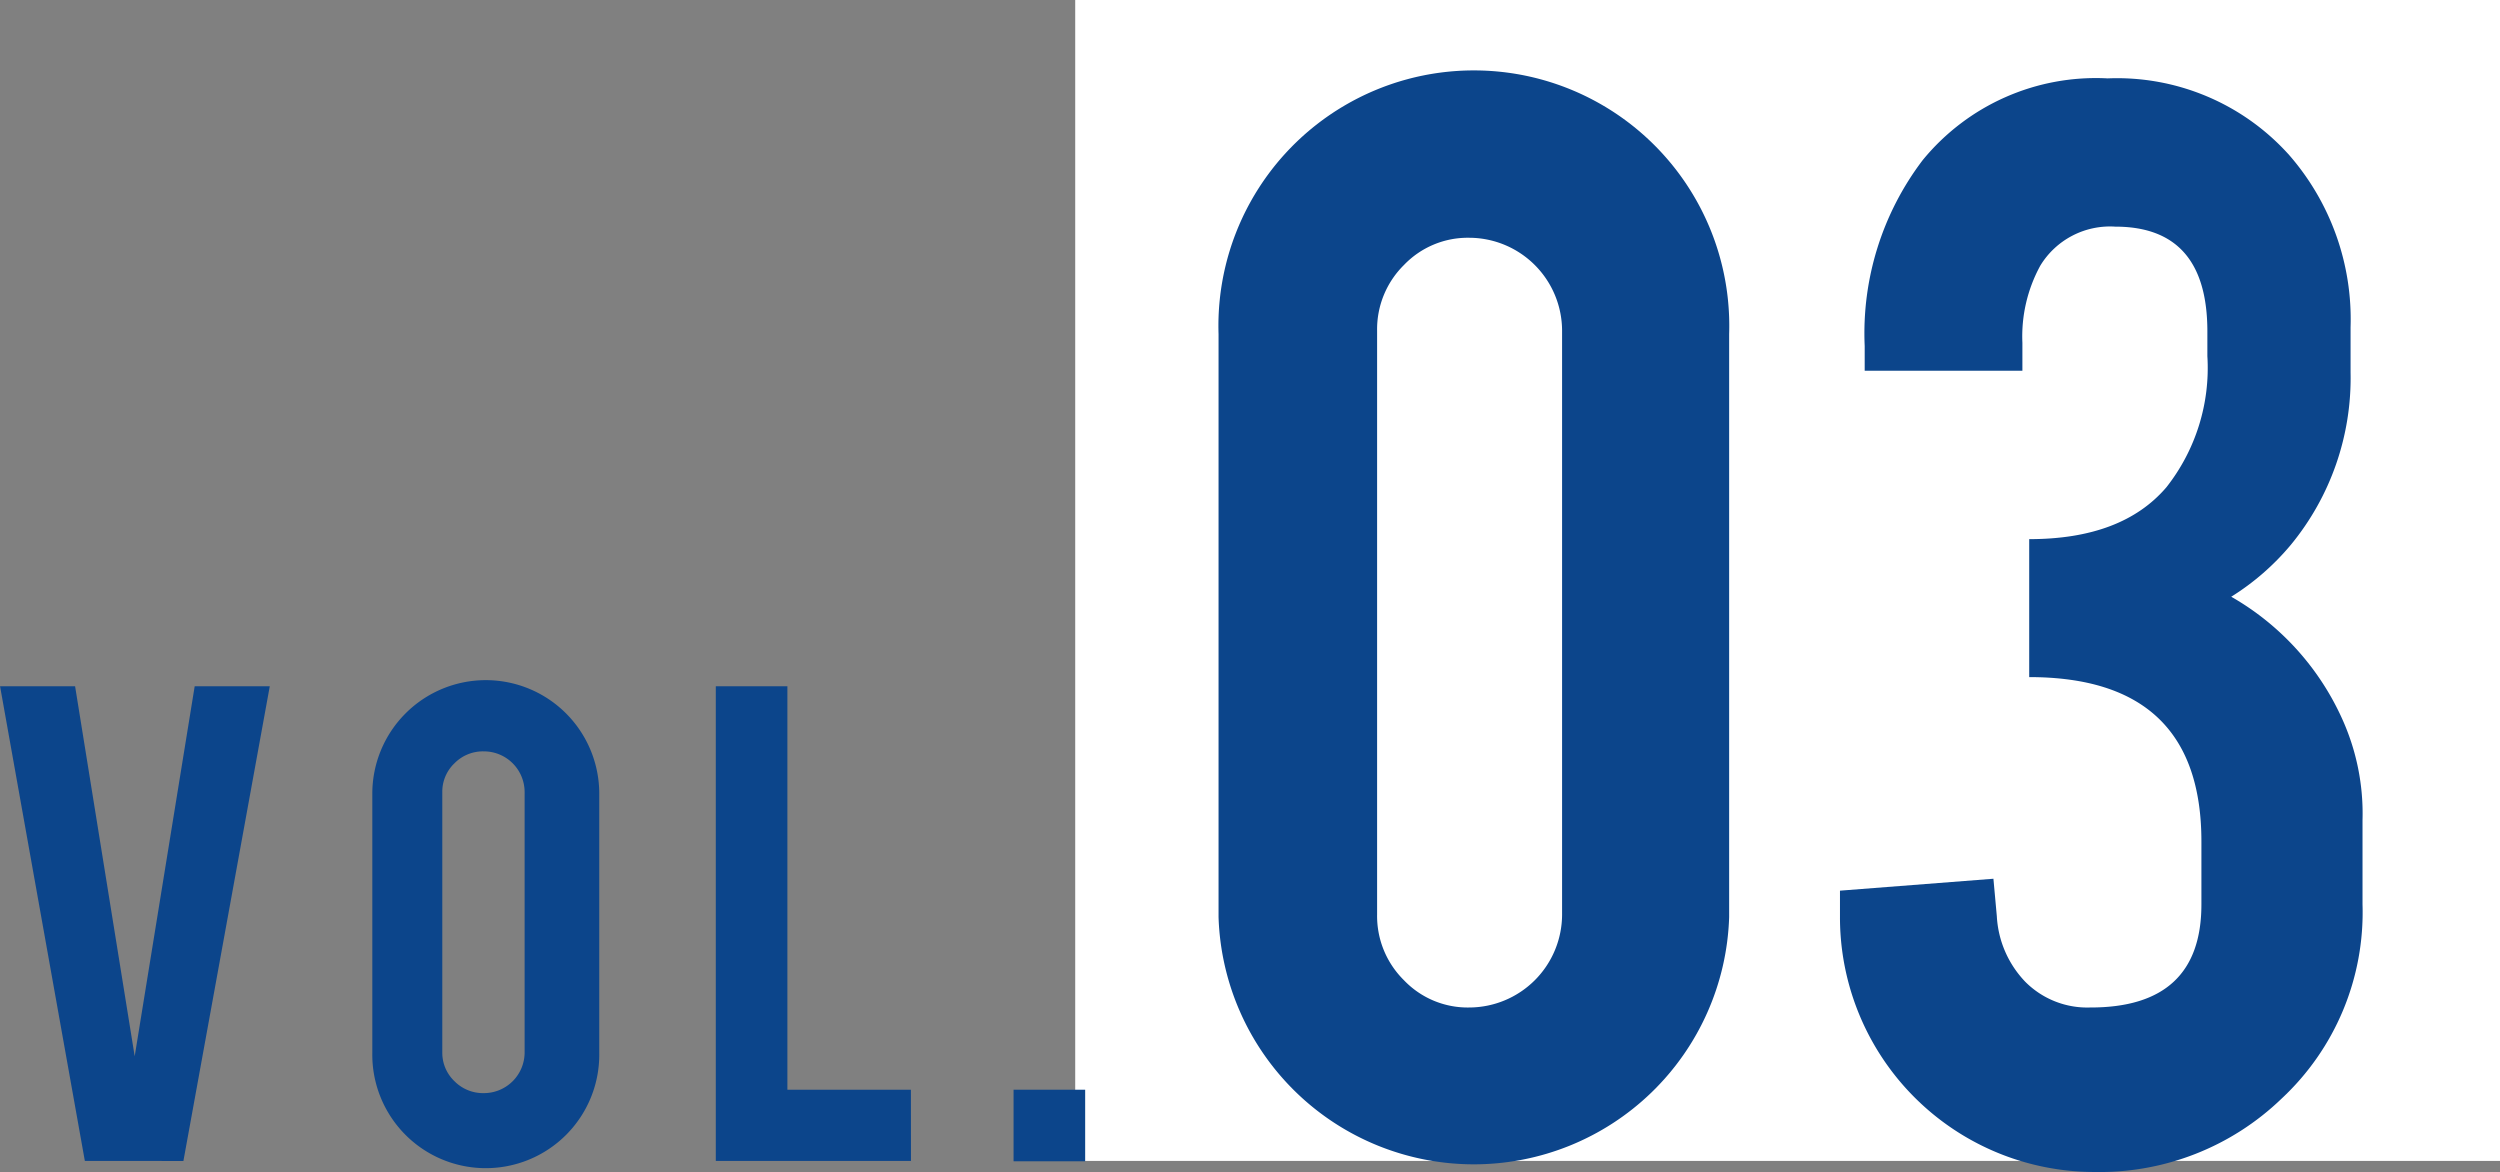 <svg xmlns="http://www.w3.org/2000/svg" width="93.958" height="44.048" viewBox="0 0 93.958 44.048">
  <rect x="0" y="0" width="93.958" height="44.048" fill="#808080" stroke="none"/>
  <g id="グループ_61993" data-name="グループ 61993" transform="translate(-1268.398 -6462.109)">
    <rect id="長方形_13316" data-name="長方形 13316" width="53.548" height="43.631" transform="translate(1308.808 6462.109)" fill="#fff"/>
    <path id="パス_74592" data-name="パス 74592" d="M1175.587,6505.741,1172.4,6487.9h2.82l2.24,13.907,2.255-13.907h2.822l-3.246,17.842Z" transform="translate(96)" fill="#0c458b"/>
    <path id="パス_74593" data-name="パス 74593" d="M1190.648,6487.671a4.266,4.266,0,0,1,4.272,4.272v9.739a4.265,4.265,0,1,1-8.529,0v-9.739a4.266,4.266,0,0,1,4.257-4.272m1.467,4.215a1.531,1.531,0,0,0-1.538-1.538,1.5,1.5,0,0,0-1.1.449,1.47,1.47,0,0,0-.456,1.089v9.768a1.471,1.471,0,0,0,.456,1.089,1.508,1.508,0,0,0,1.1.449,1.531,1.531,0,0,0,1.538-1.538Z" transform="translate(96)" fill="#0c458b"/>
    <path id="パス_74594" data-name="パス 74594" d="M1206.635,6505.741H1199.3V6487.9h2.691v15.165h4.642Z" transform="translate(96)" fill="#0c458b"/>
    <rect id="長方形_13319" data-name="長方形 13319" width="2.691" height="2.69" transform="translate(1306.491 6503.064)" fill="#0c458b"/>
    <path id="パス_74595" data-name="パス 74595" d="M1237.385,6496.578a9.6,9.6,0,0,1-19.19,0v-21.913a9.6,9.6,0,1,1,19.19,0Zm-6.279-22.041a3.5,3.5,0,0,0-3.492-3.492,3.317,3.317,0,0,0-2.451,1.024,3.393,3.393,0,0,0-1.009,2.468v21.945a3.39,3.39,0,0,0,1.009,2.467,3.311,3.311,0,0,0,2.451,1.025,3.5,3.5,0,0,0,3.492-3.492Z" transform="translate(96)" fill="#0c458b"/>
    <path id="パス_74596" data-name="パス 74596" d="M1250.969,6499.974q4.164,0,4.165-3.873v-2.367q0-6.177-6.472-6.177v-5.185q3.492,0,5.158-1.952a7.247,7.247,0,0,0,1.538-4.928v-.928q0-3.936-3.46-3.937a3.067,3.067,0,0,0-2.819,1.466,5.546,5.546,0,0,0-.673,2.9v1.05h-5.927v-.928a10.755,10.755,0,0,1,2.178-6.985,8.407,8.407,0,0,1,6.953-3.075,8.683,8.683,0,0,1,6.824,2.883,9.389,9.389,0,0,1,2.306,6.472v1.7a9.868,9.868,0,0,1-2.242,6.472,9.386,9.386,0,0,1-2.243,1.954,10.038,10.038,0,0,1,4.165,4.581,8.618,8.618,0,0,1,.769,3.812v3.172a9.566,9.566,0,0,1-3.044,7.3,9.85,9.85,0,0,1-7.016,2.755,9.572,9.572,0,0,1-9.579-9.579v-.994l5.767-.448.128,1.409a3.859,3.859,0,0,0,1.073,2.467,3.283,3.283,0,0,0,2.451.962" transform="translate(96)" fill="#0c458b"/>
  </g>
</svg>
